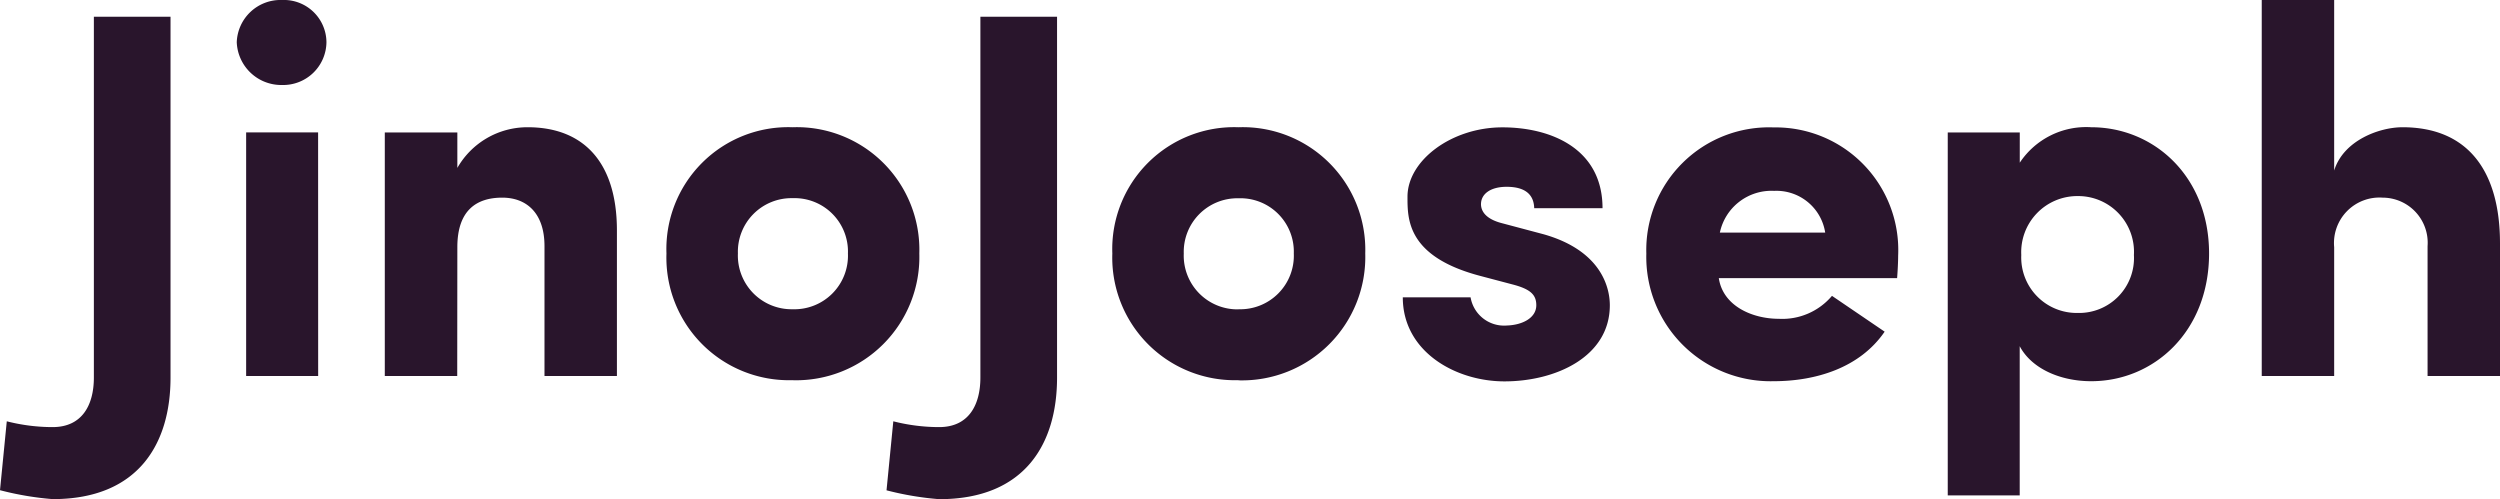 <svg xmlns="http://www.w3.org/2000/svg" width="172.584" height="34.452" viewBox="0 0 172.584 34.452">
  <path id="Path_2777" data-name="Path 2777" d="M-3.564,7.884A21,21,0,0,0,.072,8.5c5.94,0,8.136-3.852,8.136-8.388V-24.8H2.916V.108c0,1.872-.792,3.42-2.844,3.42a12.848,12.848,0,0,1-3.168-.4Zm21.96-24.7H13.428V0H18.4ZM12.78-23.04a3.077,3.077,0,0,0,3.132,2.952,2.99,2.99,0,0,0,3.06-2.952,2.938,2.938,0,0,0-3.06-2.916A3.024,3.024,0,0,0,12.78-23.04ZM28.008-8.892c0-2.556,1.332-3.42,3.1-3.42,1.692,0,2.916,1.08,2.916,3.348V0h5V-10.044c0-4.788-2.376-7.128-6.156-7.128a5.568,5.568,0,0,0-4.86,2.808v-2.448H23V0h5ZM51.156-4.608a3.708,3.708,0,0,1-3.78-3.852,3.7,3.7,0,0,1,3.78-3.816A3.687,3.687,0,0,1,54.972-8.46,3.7,3.7,0,0,1,51.156-4.608Zm0,4.9A8.512,8.512,0,0,0,59.9-8.46a8.461,8.461,0,0,0-8.748-8.712A8.412,8.412,0,0,0,42.444-8.46,8.463,8.463,0,0,0,51.156.288Zm6.48,7.6a21,21,0,0,0,3.636.612c5.94,0,8.136-3.852,8.136-8.388V-24.8H64.116V.108c0,1.872-.792,3.42-2.844,3.42a12.848,12.848,0,0,1-3.168-.4Zm24.3-12.492a3.708,3.708,0,0,1-3.78-3.852,3.7,3.7,0,0,1,3.78-3.816A3.687,3.687,0,0,1,85.752-8.46,3.7,3.7,0,0,1,81.936-4.608Zm0,4.9A8.512,8.512,0,0,0,90.684-8.46a8.461,8.461,0,0,0-8.748-8.712A8.412,8.412,0,0,0,73.224-8.46,8.463,8.463,0,0,0,81.936.288Zm18.9-6.624c1.26.324,1.656.72,1.656,1.44,0,.864-.936,1.368-2.052,1.4a2.344,2.344,0,0,1-2.484-1.944h-4.68c0,3.744,3.636,5.8,7.02,5.8,3.528,0,7.272-1.692,7.272-5.256,0-1.116-.5-3.744-4.572-4.9l-2.844-.756c-1.008-.252-1.44-.72-1.476-1.26-.036-.756.648-1.26,1.764-1.26.828,0,1.872.216,1.908,1.476h4.716c0-4.14-3.6-5.58-6.912-5.58-3.528,0-6.552,2.3-6.552,4.788,0,1.548-.036,4.14,5.04,5.472Zm22.068.792a4.489,4.489,0,0,1-3.672,1.584c-1.8,0-3.852-.864-4.14-2.808H127.4c.036-.432.072-1.116.072-1.548a8.467,8.467,0,0,0-8.6-8.856,8.47,8.47,0,0,0-8.784,8.712A8.581,8.581,0,0,0,118.872.36c2.88,0,5.94-.9,7.668-3.42ZM115.164-9.9a3.641,3.641,0,0,1,3.744-2.88,3.407,3.407,0,0,1,3.528,2.88Zm20.808,1.548a3.872,3.872,0,0,1,3.888-4.068,3.851,3.851,0,0,1,3.888,4.068,3.791,3.791,0,0,1-3.888,4A3.83,3.83,0,0,1,135.972-8.352Zm-5.076-8.46V8.244h4.968v-10.3C136.692-.5,138.672.36,140.8.36c4.32,0,8.136-3.42,8.136-8.82,0-5.328-3.816-8.712-8.136-8.712a5.5,5.5,0,0,0-4.932,2.448v-2.088Zm26.676,7.92a3.141,3.141,0,0,1,3.348-3.42,3.115,3.115,0,0,1,3.1,3.348V0h5V-9.144c0-5.076-2.268-8.028-6.732-8.028-1.584,0-4.068.9-4.716,2.988V-25.956h-5V0h5Z" transform="translate(3.564 25.956)" fill="#29152c"/>
</svg>
